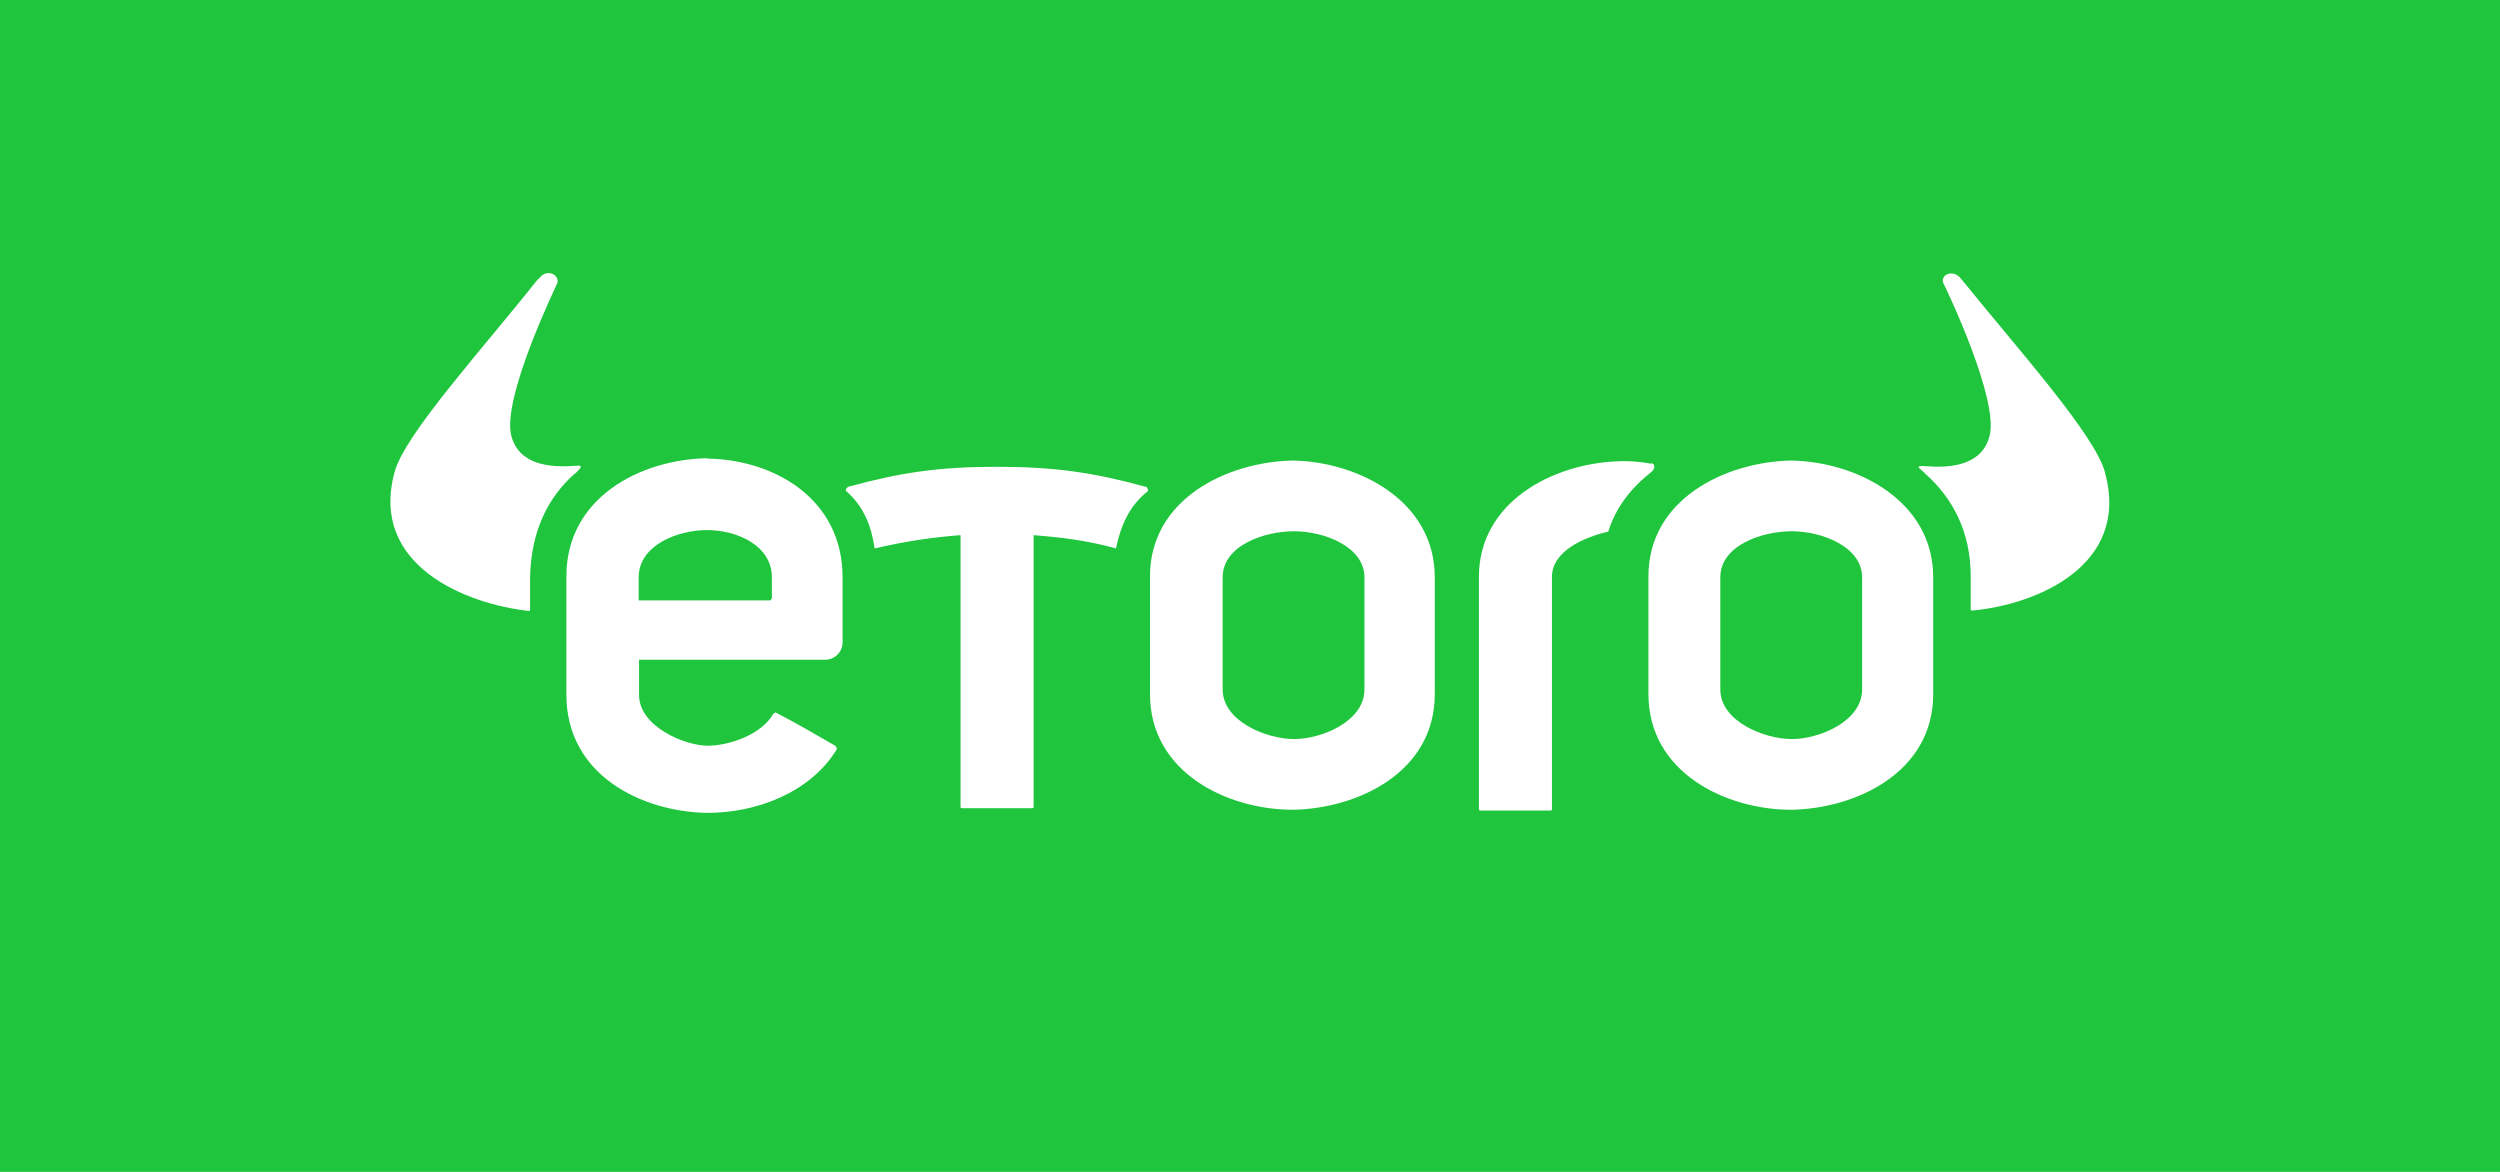 <?xml version="1.0" encoding="utf-8"?>
<svg xmlns="http://www.w3.org/2000/svg" data-name="Layer 1" height="300" id="Layer_1" version="1.1" viewBox="0 0 640 300" width="640">
  <defs>
    <style>
      .cls-1 {
        fill: #1fc63d;
      }

      .cls-1, .cls-2 {
        stroke-width: 0px;
      }

      .cls-2 {
        fill: #fff;
      }
    </style>
  </defs>
  <rect class="cls-1" height="300" width="640"/>
  <g>
    <path class="cls-2" d="M538.9,121c-2.5-9.6-22.3-31.6-36.6-49.3-.3-.3-1.1-1.7-2.8-1.7s-2.5,1.4-2,2.5c.6,1.1,14.4,29.9,11.8,39.2-2.5,9.6-15.2,7.6-17.2,7.6s-.3.8.8,2c7,6.2,11.6,14.9,11.6,26.2v8.5q0,.3.3.3c16.1-1.4,40.6-11.3,34.1-35.2Z"/>
    <path class="cls-2" d="M476.7,176.5c0,8.2-11,12.7-18,12.7s-18.3-4.5-18.3-12.7v-28.7c0-8.2,10.7-11.8,18.3-11.8s18,3.9,18,11.8v28.7ZM458.6,117.9c-16.9.3-36.6,9.9-36.6,29.6v30.2c0,20,19.7,29.6,36.6,29.6,16.6-.3,36.3-9.6,36.3-29.6v-29.9c0-19.7-19.7-29.6-36.3-29.9Z"/>
    <path class="cls-2" d="M349.3,176.5c0,8.2-11,12.7-18,12.7s-18.3-4.5-18.3-12.7v-28.7c0-8.2,10.7-11.8,18.3-11.8s18,3.9,18,11.8v28.7ZM331,117.9c-16.9.3-36.6,9.9-36.6,29.6v30.2c0,20,19.7,29.6,36.6,29.6,16.6-.3,36.3-9.6,36.3-29.6v-29.9c0-19.7-19.7-29.6-36.3-29.9Z"/>
    <path class="cls-2" d="M147.3,121.2c1.1-1.1,2-2,.8-2-2,0-14.7,2-17.2-7.6-2.5-9.6,11.3-38,11.8-39.2.3-1.1-.6-2.5-2.3-2.5s-2.5,1.7-2.8,1.7c-14.1,17.8-34.1,39.7-36.6,49.3-6.5,24,18.6,33.8,34.4,35.5.3,0,.3-.3.3-.3v-8.5c.3-11.6,4.5-20.3,11.6-26.5Z"/>
    <path class="cls-2" d="M293.2,124.6c-13.5-3.7-23.4-5.1-38-5.1s-24.5,1.4-38,5.1c-.6.3-.8.8-.6,1.1,4.5,3.9,6.5,9,7.3,14.7,7.3-1.7,14.1-2.8,22-3.4v69.6c0,.3.3.3.6.3h17.5c.3,0,.6,0,.6-.3v-69.6c7.6.6,13.8,1.4,21.1,3.4,1.1-5.6,3.4-11,8.2-14.7,0-.6-.3-1.1-.6-1.1Z"/>
    <path class="cls-2" d="M422.6,118.7c-1.4-.3-5.1-.8-8.5-.6-16.6.6-35.5,10.4-35.5,29.6v59.5c0,.3.3.3.6.3h17.5c.3,0,.6,0,.6-.3v-59.5c0-6.5,7.9-10.1,14.4-11.6,2-6.2,5.6-11,11.3-15.5.8-.8.6-2-.3-2Z"/>
    <path class="cls-2" d="M197.7,152.8q0,.3-.3.6c0,.3-.3.3-.6.3h-33.3v-5.9c0-8.2,9.9-12.1,17.5-12.1s16.6,3.9,16.6,12.1v5.1ZM181.1,117.3c-17.2.3-36.1,10.1-36.1,30.2v30.4c0,20.3,18.9,29.9,36.1,30.2,12.4,0,26.2-5.1,33-16.1.3-.3,0-.8-.3-1.1-5.9-3.4-9.3-5.4-15.2-8.5q-.3,0-.6.3c-3.1,5.4-11.3,8.2-16.9,8.2s-17.5-4.8-17.5-13v-9h47.6c2.5,0,4.5-2,4.5-4.5v-16.6c0-20.3-17.8-30.2-34.7-30.4Z"/>
  </g>
</svg>